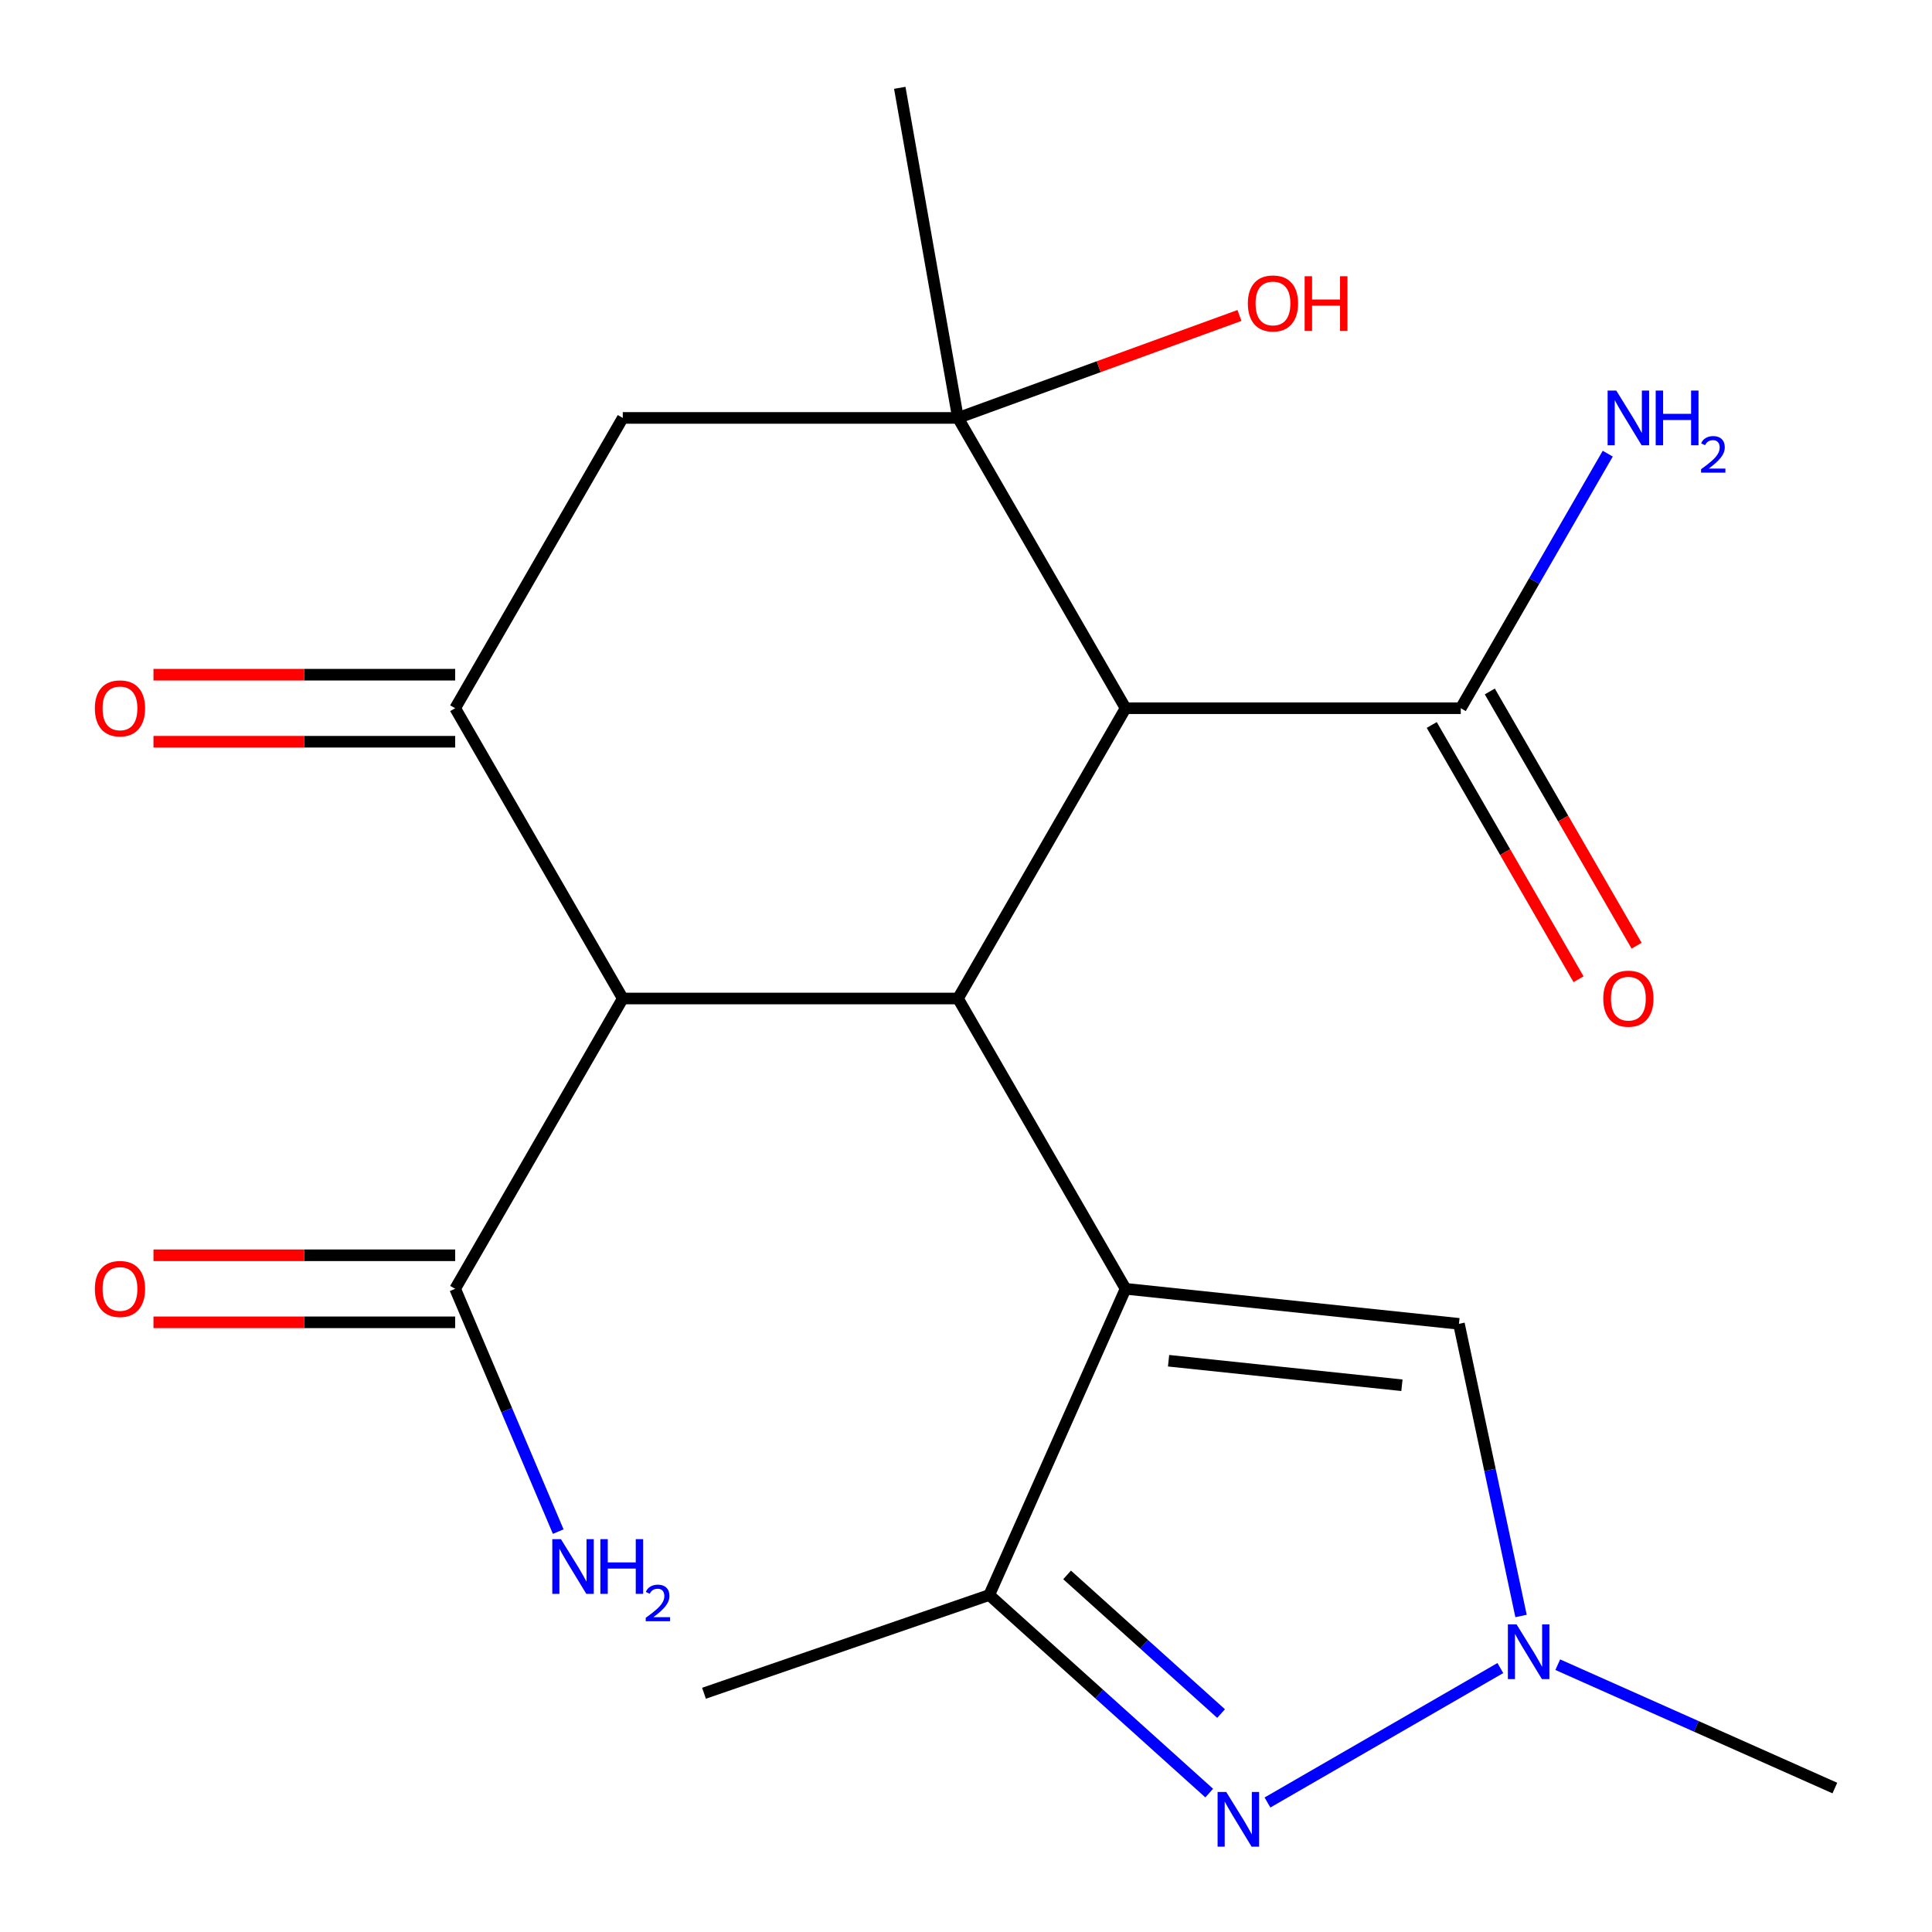 <?xml version='1.0' encoding='iso-8859-1'?>
<svg version='1.1' baseProfile='full'
              xmlns='http://www.w3.org/2000/svg'
                      xmlns:rdkit='http://www.rdkit.org/xml'
                      xmlns:xlink='http://www.w3.org/1999/xlink'
                  xml:space='preserve'
width='1000px' height='1000px' viewBox='0 0 1000 1000'>
<!-- END OF HEADER -->
<rect style='opacity:1.0;fill:#FFFFFF;stroke:none' width='1000' height='1000' x='0' y='0'> </rect>
<path class='bond-0' d='M 582.596,667.082 L 495.847,516.827' style='fill:none;fill-rule:evenodd;stroke:#000000;stroke-width:6px;stroke-linecap:butt;stroke-linejoin:miter;stroke-opacity:1' />
<path class='bond-6' d='M 582.596,667.082 L 512.028,825.582' style='fill:none;fill-rule:evenodd;stroke:#000000;stroke-width:6px;stroke-linecap:butt;stroke-linejoin:miter;stroke-opacity:1' />
<path class='bond-8' d='M 582.596,667.082 L 755.145,685.218' style='fill:none;fill-rule:evenodd;stroke:#000000;stroke-width:6px;stroke-linecap:butt;stroke-linejoin:miter;stroke-opacity:1' />
<path class='bond-8' d='M 604.852,704.312 L 725.636,717.007' style='fill:none;fill-rule:evenodd;stroke:#000000;stroke-width:6px;stroke-linecap:butt;stroke-linejoin:miter;stroke-opacity:1' />
<path class='bond-1' d='M 495.847,516.827 L 582.596,366.573' style='fill:none;fill-rule:evenodd;stroke:#000000;stroke-width:6px;stroke-linecap:butt;stroke-linejoin:miter;stroke-opacity:1' />
<path class='bond-2' d='M 495.847,516.827 L 322.348,516.827' style='fill:none;fill-rule:evenodd;stroke:#000000;stroke-width:6px;stroke-linecap:butt;stroke-linejoin:miter;stroke-opacity:1' />
<path class='bond-3' d='M 582.596,366.573 L 495.847,216.318' style='fill:none;fill-rule:evenodd;stroke:#000000;stroke-width:6px;stroke-linecap:butt;stroke-linejoin:miter;stroke-opacity:1' />
<path class='bond-10' d='M 582.596,366.573 L 756.096,366.573' style='fill:none;fill-rule:evenodd;stroke:#000000;stroke-width:6px;stroke-linecap:butt;stroke-linejoin:miter;stroke-opacity:1' />
<path class='bond-5' d='M 322.348,516.827 L 235.598,366.573' style='fill:none;fill-rule:evenodd;stroke:#000000;stroke-width:6px;stroke-linecap:butt;stroke-linejoin:miter;stroke-opacity:1' />
<path class='bond-11' d='M 322.348,516.827 L 235.598,667.082' style='fill:none;fill-rule:evenodd;stroke:#000000;stroke-width:6px;stroke-linecap:butt;stroke-linejoin:miter;stroke-opacity:1' />
<path class='bond-15' d='M 495.847,216.318 L 568.696,189.803' style='fill:none;fill-rule:evenodd;stroke:#000000;stroke-width:6px;stroke-linecap:butt;stroke-linejoin:miter;stroke-opacity:1' />
<path class='bond-15' d='M 568.696,189.803 L 641.545,163.288' style='fill:none;fill-rule:evenodd;stroke:#FF0000;stroke-width:6px;stroke-linecap:butt;stroke-linejoin:miter;stroke-opacity:1' />
<path class='bond-18' d='M 495.847,216.318 L 465.719,45.455' style='fill:none;fill-rule:evenodd;stroke:#000000;stroke-width:6px;stroke-linecap:butt;stroke-linejoin:miter;stroke-opacity:1' />
<path class='bond-22' d='M 495.847,216.318 L 322.348,216.318' style='fill:none;fill-rule:evenodd;stroke:#000000;stroke-width:6px;stroke-linecap:butt;stroke-linejoin:miter;stroke-opacity:1' />
<path class='bond-4' d='M 625.885,928.099 L 568.957,876.841' style='fill:none;fill-rule:evenodd;stroke:#0000FF;stroke-width:6px;stroke-linecap:butt;stroke-linejoin:miter;stroke-opacity:1' />
<path class='bond-4' d='M 568.957,876.841 L 512.028,825.582' style='fill:none;fill-rule:evenodd;stroke:#000000;stroke-width:6px;stroke-linecap:butt;stroke-linejoin:miter;stroke-opacity:1' />
<path class='bond-4' d='M 632.026,886.935 L 592.175,851.054' style='fill:none;fill-rule:evenodd;stroke:#0000FF;stroke-width:6px;stroke-linecap:butt;stroke-linejoin:miter;stroke-opacity:1' />
<path class='bond-4' d='M 592.175,851.054 L 552.325,815.172' style='fill:none;fill-rule:evenodd;stroke:#000000;stroke-width:6px;stroke-linecap:butt;stroke-linejoin:miter;stroke-opacity:1' />
<path class='bond-21' d='M 656.04,932.97 L 776.575,863.379' style='fill:none;fill-rule:evenodd;stroke:#0000FF;stroke-width:6px;stroke-linecap:butt;stroke-linejoin:miter;stroke-opacity:1' />
<path class='bond-9' d='M 235.598,366.573 L 322.348,216.318' style='fill:none;fill-rule:evenodd;stroke:#000000;stroke-width:6px;stroke-linecap:butt;stroke-linejoin:miter;stroke-opacity:1' />
<path class='bond-12' d='M 235.598,349.223 L 157.517,349.223' style='fill:none;fill-rule:evenodd;stroke:#000000;stroke-width:6px;stroke-linecap:butt;stroke-linejoin:miter;stroke-opacity:1' />
<path class='bond-12' d='M 157.517,349.223 L 79.436,349.223' style='fill:none;fill-rule:evenodd;stroke:#FF0000;stroke-width:6px;stroke-linecap:butt;stroke-linejoin:miter;stroke-opacity:1' />
<path class='bond-12' d='M 235.598,383.923 L 157.517,383.923' style='fill:none;fill-rule:evenodd;stroke:#000000;stroke-width:6px;stroke-linecap:butt;stroke-linejoin:miter;stroke-opacity:1' />
<path class='bond-12' d='M 157.517,383.923 L 79.436,383.923' style='fill:none;fill-rule:evenodd;stroke:#FF0000;stroke-width:6px;stroke-linecap:butt;stroke-linejoin:miter;stroke-opacity:1' />
<path class='bond-20' d='M 512.028,825.582 L 364.387,876.423' style='fill:none;fill-rule:evenodd;stroke:#000000;stroke-width:6px;stroke-linecap:butt;stroke-linejoin:miter;stroke-opacity:1' />
<path class='bond-7' d='M 787.286,836.428 L 771.216,760.823' style='fill:none;fill-rule:evenodd;stroke:#0000FF;stroke-width:6px;stroke-linecap:butt;stroke-linejoin:miter;stroke-opacity:1' />
<path class='bond-7' d='M 771.216,760.823 L 755.145,685.218' style='fill:none;fill-rule:evenodd;stroke:#000000;stroke-width:6px;stroke-linecap:butt;stroke-linejoin:miter;stroke-opacity:1' />
<path class='bond-19' d='M 806.295,861.639 L 878.006,893.566' style='fill:none;fill-rule:evenodd;stroke:#0000FF;stroke-width:6px;stroke-linecap:butt;stroke-linejoin:miter;stroke-opacity:1' />
<path class='bond-19' d='M 878.006,893.566 L 949.717,925.494' style='fill:none;fill-rule:evenodd;stroke:#000000;stroke-width:6px;stroke-linecap:butt;stroke-linejoin:miter;stroke-opacity:1' />
<path class='bond-13' d='M 741.07,375.248 L 779.059,441.046' style='fill:none;fill-rule:evenodd;stroke:#000000;stroke-width:6px;stroke-linecap:butt;stroke-linejoin:miter;stroke-opacity:1' />
<path class='bond-13' d='M 779.059,441.046 L 817.048,506.845' style='fill:none;fill-rule:evenodd;stroke:#FF0000;stroke-width:6px;stroke-linecap:butt;stroke-linejoin:miter;stroke-opacity:1' />
<path class='bond-13' d='M 771.121,357.898 L 809.11,423.696' style='fill:none;fill-rule:evenodd;stroke:#000000;stroke-width:6px;stroke-linecap:butt;stroke-linejoin:miter;stroke-opacity:1' />
<path class='bond-13' d='M 809.11,423.696 L 847.099,489.495' style='fill:none;fill-rule:evenodd;stroke:#FF0000;stroke-width:6px;stroke-linecap:butt;stroke-linejoin:miter;stroke-opacity:1' />
<path class='bond-17' d='M 756.096,366.573 L 794.131,300.694' style='fill:none;fill-rule:evenodd;stroke:#000000;stroke-width:6px;stroke-linecap:butt;stroke-linejoin:miter;stroke-opacity:1' />
<path class='bond-17' d='M 794.131,300.694 L 832.166,234.815' style='fill:none;fill-rule:evenodd;stroke:#0000FF;stroke-width:6px;stroke-linecap:butt;stroke-linejoin:miter;stroke-opacity:1' />
<path class='bond-14' d='M 235.598,649.732 L 157.517,649.732' style='fill:none;fill-rule:evenodd;stroke:#000000;stroke-width:6px;stroke-linecap:butt;stroke-linejoin:miter;stroke-opacity:1' />
<path class='bond-14' d='M 157.517,649.732 L 79.436,649.732' style='fill:none;fill-rule:evenodd;stroke:#FF0000;stroke-width:6px;stroke-linecap:butt;stroke-linejoin:miter;stroke-opacity:1' />
<path class='bond-14' d='M 235.598,684.432 L 157.517,684.432' style='fill:none;fill-rule:evenodd;stroke:#000000;stroke-width:6px;stroke-linecap:butt;stroke-linejoin:miter;stroke-opacity:1' />
<path class='bond-14' d='M 157.517,684.432 L 79.436,684.432' style='fill:none;fill-rule:evenodd;stroke:#FF0000;stroke-width:6px;stroke-linecap:butt;stroke-linejoin:miter;stroke-opacity:1' />
<path class='bond-16' d='M 235.598,667.082 L 262.269,729.919' style='fill:none;fill-rule:evenodd;stroke:#000000;stroke-width:6px;stroke-linecap:butt;stroke-linejoin:miter;stroke-opacity:1' />
<path class='bond-16' d='M 262.269,729.919 L 288.939,792.756' style='fill:none;fill-rule:evenodd;stroke:#0000FF;stroke-width:6px;stroke-linecap:butt;stroke-linejoin:miter;stroke-opacity:1' />
<path  class='atom-5' d='M 634.703 927.515
L 643.983 942.515
Q 644.903 943.995, 646.383 946.675
Q 647.863 949.355, 647.943 949.515
L 647.943 927.515
L 651.703 927.515
L 651.703 955.835
L 647.823 955.835
L 637.863 939.435
Q 636.703 937.515, 635.463 935.315
Q 634.263 933.115, 633.903 932.435
L 633.903 955.835
L 630.223 955.835
L 630.223 927.515
L 634.703 927.515
' fill='#0000FF'/>
<path  class='atom-8' d='M 784.958 840.766
L 794.238 855.766
Q 795.158 857.246, 796.638 859.926
Q 798.118 862.606, 798.198 862.766
L 798.198 840.766
L 801.958 840.766
L 801.958 869.086
L 798.078 869.086
L 788.118 852.686
Q 786.958 850.766, 785.718 848.566
Q 784.518 846.366, 784.158 845.686
L 784.158 869.086
L 780.478 869.086
L 780.478 840.766
L 784.958 840.766
' fill='#0000FF'/>
<path  class='atom-13' d='M 49.099 366.653
Q 49.099 359.853, 52.459 356.053
Q 55.819 352.253, 62.099 352.253
Q 68.379 352.253, 71.739 356.053
Q 75.099 359.853, 75.099 366.653
Q 75.099 373.533, 71.699 377.453
Q 68.299 381.333, 62.099 381.333
Q 55.859 381.333, 52.459 377.453
Q 49.099 373.573, 49.099 366.653
M 62.099 378.133
Q 66.419 378.133, 68.739 375.253
Q 71.099 372.333, 71.099 366.653
Q 71.099 361.093, 68.739 358.293
Q 66.419 355.453, 62.099 355.453
Q 57.779 355.453, 55.419 358.253
Q 53.099 361.053, 53.099 366.653
Q 53.099 372.373, 55.419 375.253
Q 57.779 378.133, 62.099 378.133
' fill='#FF0000'/>
<path  class='atom-14' d='M 829.845 516.907
Q 829.845 510.107, 833.205 506.307
Q 836.565 502.507, 842.845 502.507
Q 849.125 502.507, 852.485 506.307
Q 855.845 510.107, 855.845 516.907
Q 855.845 523.787, 852.445 527.707
Q 849.045 531.587, 842.845 531.587
Q 836.605 531.587, 833.205 527.707
Q 829.845 523.827, 829.845 516.907
M 842.845 528.387
Q 847.165 528.387, 849.485 525.507
Q 851.845 522.587, 851.845 516.907
Q 851.845 511.347, 849.485 508.547
Q 847.165 505.707, 842.845 505.707
Q 838.525 505.707, 836.165 508.507
Q 833.845 511.307, 833.845 516.907
Q 833.845 522.627, 836.165 525.507
Q 838.525 528.387, 842.845 528.387
' fill='#FF0000'/>
<path  class='atom-15' d='M 49.099 667.162
Q 49.099 660.362, 52.459 656.562
Q 55.819 652.762, 62.099 652.762
Q 68.379 652.762, 71.739 656.562
Q 75.099 660.362, 75.099 667.162
Q 75.099 674.042, 71.699 677.962
Q 68.299 681.842, 62.099 681.842
Q 55.859 681.842, 52.459 677.962
Q 49.099 674.082, 49.099 667.162
M 62.099 678.642
Q 66.419 678.642, 68.739 675.762
Q 71.099 672.842, 71.099 667.162
Q 71.099 661.602, 68.739 658.802
Q 66.419 655.962, 62.099 655.962
Q 57.779 655.962, 55.419 658.762
Q 53.099 661.562, 53.099 667.162
Q 53.099 672.882, 55.419 675.762
Q 57.779 678.642, 62.099 678.642
' fill='#FF0000'/>
<path  class='atom-16' d='M 645.883 157.058
Q 645.883 150.258, 649.243 146.458
Q 652.603 142.658, 658.883 142.658
Q 665.163 142.658, 668.523 146.458
Q 671.883 150.258, 671.883 157.058
Q 671.883 163.938, 668.483 167.858
Q 665.083 171.738, 658.883 171.738
Q 652.643 171.738, 649.243 167.858
Q 645.883 163.978, 645.883 157.058
M 658.883 168.538
Q 663.203 168.538, 665.523 165.658
Q 667.883 162.738, 667.883 157.058
Q 667.883 151.498, 665.523 148.698
Q 663.203 145.858, 658.883 145.858
Q 654.563 145.858, 652.203 148.658
Q 649.883 151.458, 649.883 157.058
Q 649.883 162.778, 652.203 165.658
Q 654.563 168.538, 658.883 168.538
' fill='#FF0000'/>
<path  class='atom-16' d='M 675.283 142.978
L 679.123 142.978
L 679.123 155.018
L 693.603 155.018
L 693.603 142.978
L 697.443 142.978
L 697.443 171.298
L 693.603 171.298
L 693.603 158.218
L 679.123 158.218
L 679.123 171.298
L 675.283 171.298
L 675.283 142.978
' fill='#FF0000'/>
<path  class='atom-17' d='M 290.346 796.66
L 299.626 811.66
Q 300.546 813.14, 302.026 815.82
Q 303.506 818.5, 303.586 818.66
L 303.586 796.66
L 307.346 796.66
L 307.346 824.98
L 303.466 824.98
L 293.506 808.58
Q 292.346 806.66, 291.106 804.46
Q 289.906 802.26, 289.546 801.58
L 289.546 824.98
L 285.866 824.98
L 285.866 796.66
L 290.346 796.66
' fill='#0000FF'/>
<path  class='atom-17' d='M 310.746 796.66
L 314.586 796.66
L 314.586 808.7
L 329.066 808.7
L 329.066 796.66
L 332.906 796.66
L 332.906 824.98
L 329.066 824.98
L 329.066 811.9
L 314.586 811.9
L 314.586 824.98
L 310.746 824.98
L 310.746 796.66
' fill='#0000FF'/>
<path  class='atom-17' d='M 334.279 823.986
Q 334.966 822.218, 336.602 821.241
Q 338.239 820.238, 340.51 820.238
Q 343.334 820.238, 344.918 821.769
Q 346.502 823.3, 346.502 826.019
Q 346.502 828.791, 344.443 831.378
Q 342.41 833.966, 338.186 837.028
L 346.819 837.028
L 346.819 839.14
L 334.226 839.14
L 334.226 837.371
Q 337.711 834.89, 339.77 833.042
Q 341.856 831.194, 342.859 829.53
Q 343.862 827.867, 343.862 826.151
Q 343.862 824.356, 342.965 823.353
Q 342.067 822.35, 340.51 822.35
Q 339.005 822.35, 338.002 822.957
Q 336.998 823.564, 336.286 824.91
L 334.279 823.986
' fill='#0000FF'/>
<path  class='atom-18' d='M 836.585 202.158
L 845.865 217.158
Q 846.785 218.638, 848.265 221.318
Q 849.745 223.998, 849.825 224.158
L 849.825 202.158
L 853.585 202.158
L 853.585 230.478
L 849.705 230.478
L 839.745 214.078
Q 838.585 212.158, 837.345 209.958
Q 836.145 207.758, 835.785 207.078
L 835.785 230.478
L 832.105 230.478
L 832.105 202.158
L 836.585 202.158
' fill='#0000FF'/>
<path  class='atom-18' d='M 856.985 202.158
L 860.825 202.158
L 860.825 214.198
L 875.305 214.198
L 875.305 202.158
L 879.145 202.158
L 879.145 230.478
L 875.305 230.478
L 875.305 217.398
L 860.825 217.398
L 860.825 230.478
L 856.985 230.478
L 856.985 202.158
' fill='#0000FF'/>
<path  class='atom-18' d='M 880.518 229.484
Q 881.204 227.716, 882.841 226.739
Q 884.478 225.736, 886.748 225.736
Q 889.573 225.736, 891.157 227.267
Q 892.741 228.798, 892.741 231.517
Q 892.741 234.289, 890.682 236.876
Q 888.649 239.464, 884.425 242.526
L 893.058 242.526
L 893.058 244.638
L 880.465 244.638
L 880.465 242.869
Q 883.95 240.388, 886.009 238.54
Q 888.095 236.692, 889.098 235.028
Q 890.101 233.365, 890.101 231.649
Q 890.101 229.854, 889.204 228.851
Q 888.306 227.848, 886.748 227.848
Q 885.244 227.848, 884.24 228.455
Q 883.237 229.062, 882.524 230.408
L 880.518 229.484
' fill='#0000FF'/>
</svg>
